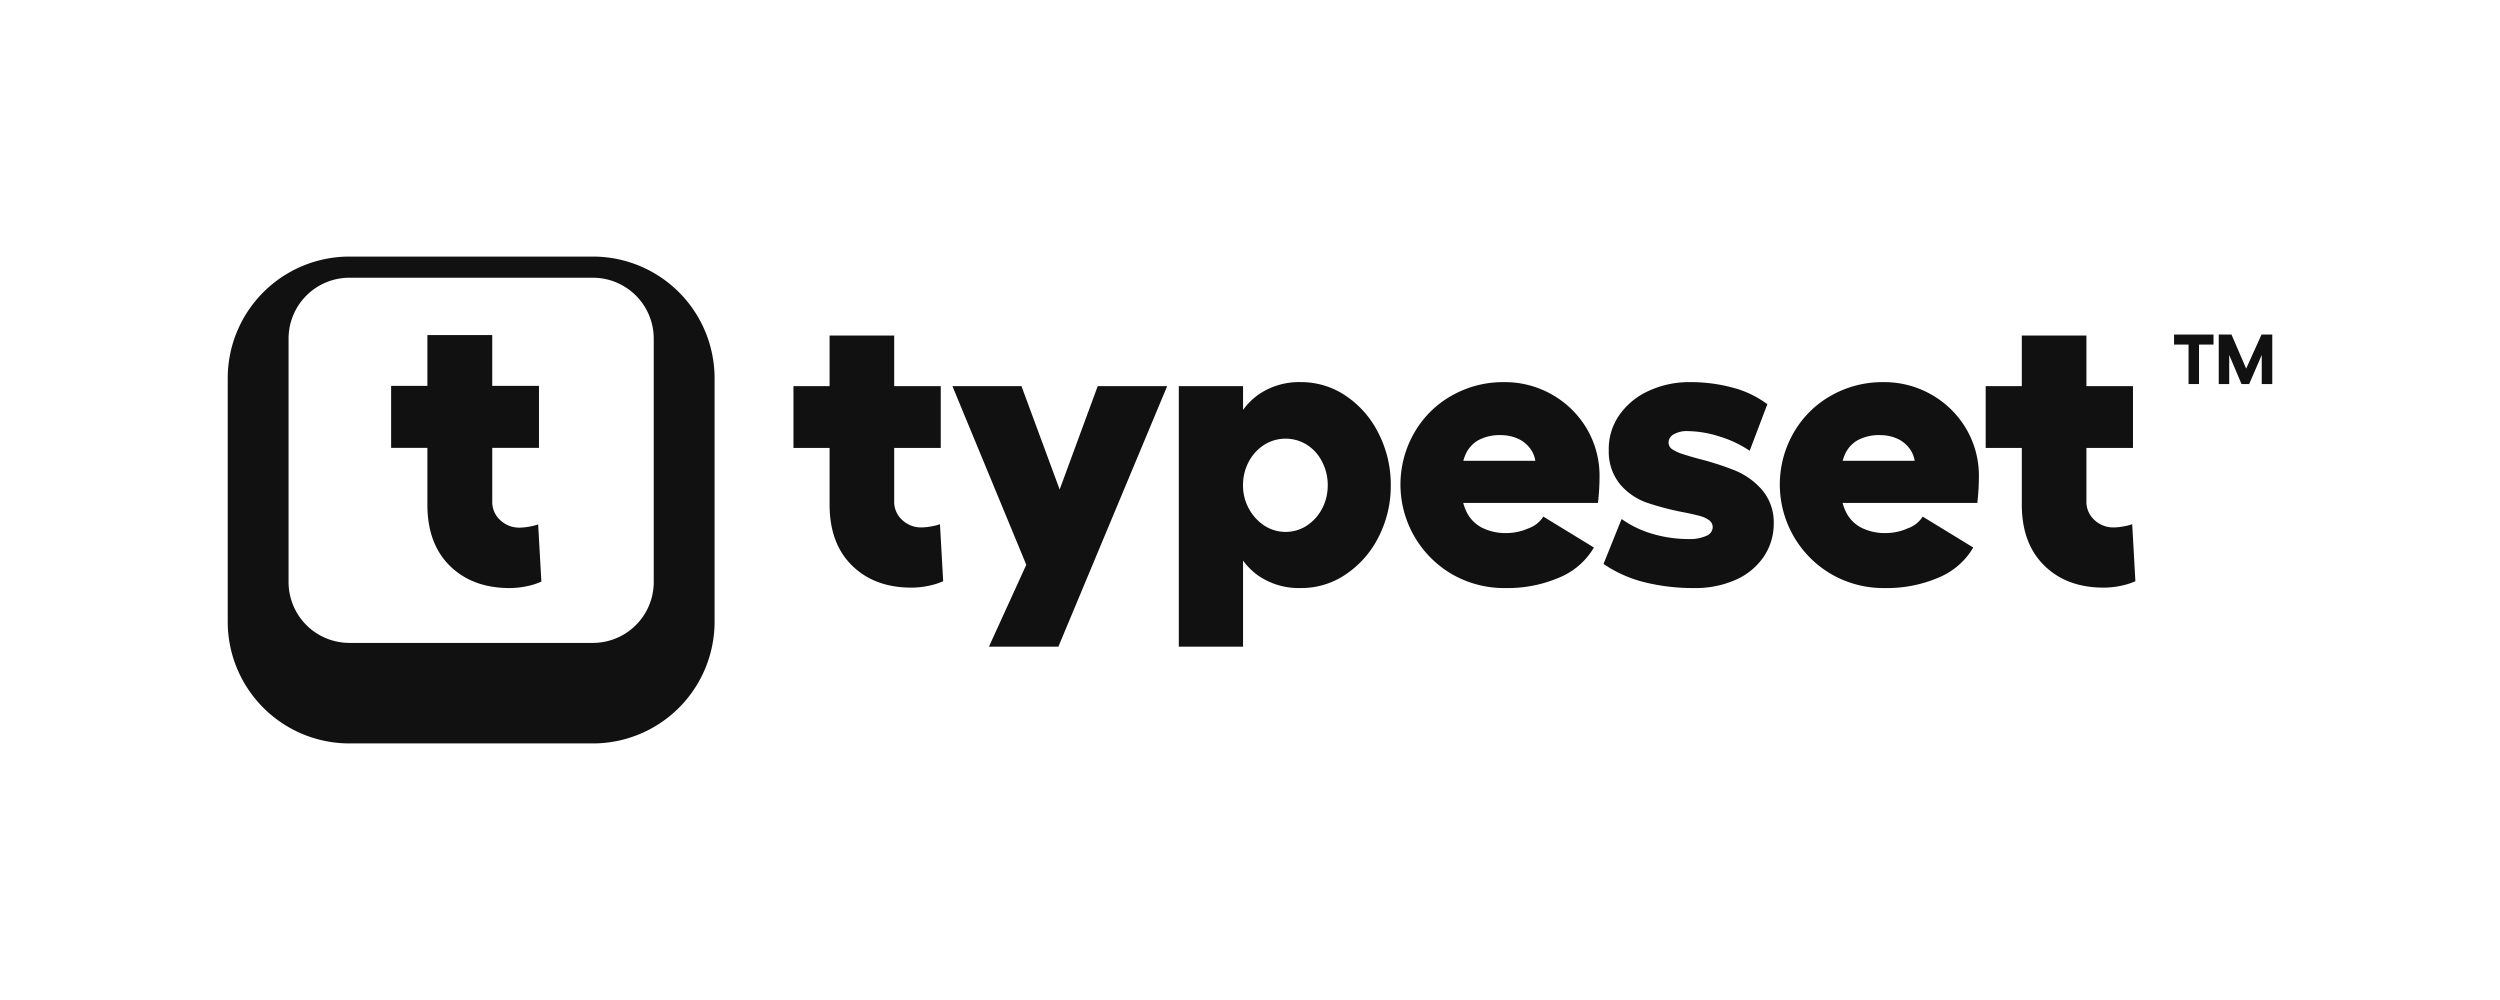 <svg xmlns="http://www.w3.org/2000/svg" viewBox="0 0 500 200"><path d="M118.573,51.314H69.887A24.342,24.342,0,0,0,45.544,75.657v48.686a24.342,24.342,0,0,0,24.343,24.343h48.686a24.342,24.342,0,0,0,24.343-24.343V75.657A24.342,24.342,0,0,0,118.573,51.314Zm12.174,65.093a12.175,12.175,0,0,1-12.174,12.174H69.887a12.175,12.175,0,0,1-12.174-12.174V67.721A12.175,12.175,0,0,1,69.887,55.547h48.686a12.175,12.175,0,0,1,12.174,12.174Z" fill="#111"></path><path d="M105.864,105.327a11.353,11.353,0,0,1-1.935.201,5.501,5.501,0,0,1-3.87-1.491,4.881,4.881,0,0,1-1.61-3.746V89.575h9.345V77.167H98.448V67.014H85.477V77.167H78.224v12.408h7.253v11.361q0,7.819,4.51,12.245,4.515,4.429,11.925,4.429a16.571,16.571,0,0,0,3.426-.363,13.577,13.577,0,0,0,2.938-.927l-.645-11.443a10.271,10.271,0,0,1-1.772.444Z" fill="#111"></path><path d="M186.226,105.284a11.208,11.208,0,0,1-1.925.201,5.463,5.463,0,0,1-3.856-1.486,4.87,4.87,0,0,1-1.605-3.731V89.589h9.312V77.224H178.84V67.11h-12.924V77.224h-7.224V89.589h7.224v11.319q0,7.79,4.496,12.203,4.494,4.415,11.882,4.415a16.437,16.437,0,0,0,3.411-.363,13.762,13.762,0,0,0,2.929-.922l-.64-11.4a9.943,9.943,0,0,1-1.768.44Z" fill="#111"></path><polygon points="211.931 97.898 204.291 77.224 190.483 77.224 205.256 112.957 197.788 129.331 211.677 129.331 233.435 77.224 219.546 77.224 211.931 97.898" fill="#111"></polygon><path d="M269.202,79.193a15.879,15.879,0,0,0-9.03-2.771,14.34,14.34,0,0,0-8.471,2.489,13.641,13.641,0,0,0-3.091,3.067V77.224H235.762v52.107H248.61V112.117a13.336,13.336,0,0,0,3.091,3.043,14.366,14.366,0,0,0,8.471,2.451,15.748,15.748,0,0,0,9.03-2.771,19.488,19.488,0,0,0,6.545-7.506,22.352,22.352,0,0,0,2.408-10.277,22.581,22.581,0,0,0-2.408-10.315,19.375,19.375,0,0,0-6.545-7.549ZM264.424,101.72a9.075,9.075,0,0,1-3.048,3.397,7.79,7.79,0,0,1-8.514,0,9.346,9.346,0,0,1-3.091-3.397,9.513,9.513,0,0,1-1.166-4.663,9.877,9.877,0,0,1,1.166-4.754,8.942,8.942,0,0,1,3.091-3.349,8.02,8.02,0,0,1,8.514,0,8.525,8.525,0,0,1,3.048,3.397,10.085,10.085,0,0,1,1.123,4.706A9.887,9.887,0,0,1,264.424,101.72Z" fill="#111"></path><path d="M310.468,78.954a18.991,18.991,0,0,0-9.675-2.527,20.785,20.785,0,0,0-10.44,2.69,19.793,19.793,0,0,0-7.468,7.386,20.757,20.757,0,0,0,7.592,28.38,20.888,20.888,0,0,0,10.559,2.728,26.183,26.183,0,0,0,10.879-2.126,14.355,14.355,0,0,0,6.866-5.982l-10.115-6.182a5.707,5.707,0,0,1-2.929,2.327,10.906,10.906,0,0,1-4.376.965,10.529,10.529,0,0,1-5.06-1.123,7.079,7.079,0,0,1-3.129-3.411,10.231,10.231,0,0,1-.521-1.486h26.937a45.911,45.911,0,0,0,.32-5.217,18.535,18.535,0,0,0-2.527-9.594,18.801,18.801,0,0,0-6.904-6.823ZM292.661,92.16c.091-.315.191-.631.306-.922a6.149,6.149,0,0,1,2.652-3.172,8.998,8.998,0,0,1,4.539-1.042,8.386,8.386,0,0,1,3.172.602,6.244,6.244,0,0,1,2.489,1.806,5.572,5.572,0,0,1,1.247,2.733H292.671Z" fill="#111"></path><path d="M347.08,94.128a56.714,56.714,0,0,0-7.348-2.37q-1.77-.48-3.129-.922a8.357,8.357,0,0,1-2.126-.965,1.619,1.619,0,0,1-.764-1.405,1.872,1.872,0,0,1,1.046-1.605,5.125,5.125,0,0,1,2.728-.64,21.56,21.56,0,0,1,6.546,1.123,22.067,22.067,0,0,1,5.901,2.809l3.536-9.312a20.197,20.197,0,0,0-6.985-3.33,32.277,32.277,0,0,0-8.433-1.085,19.258,19.258,0,0,0-8.428,1.806,14.276,14.276,0,0,0-5.862,4.935,11.736,11.736,0,0,0-2.007,6.904,10.275,10.275,0,0,0,2.327,6.866,12.474,12.474,0,0,0,5.217,3.574,55.804,55.804,0,0,0,7.305,1.925q1.684.323,3.091.683a5.879,5.879,0,0,1,2.126.922,1.749,1.749,0,0,1,.721,1.443,1.92,1.92,0,0,1-1.285,1.687,7.984,7.984,0,0,1-3.531.64,25.603,25.603,0,0,1-7.105-1.003,20.49,20.49,0,0,1-6.302-3.01l-3.612,8.992a25.346,25.346,0,0,0,8.189,3.655,40.426,40.426,0,0,0,9.957,1.166,19.811,19.811,0,0,0,8.27-1.643,13.182,13.182,0,0,0,5.619-4.615,11.764,11.764,0,0,0,2.007-6.746,9.942,9.942,0,0,0-2.37-6.665,14.397,14.397,0,0,0-5.299-3.813Z" fill="#111"></path><path d="M386.339,78.954a18.991,18.991,0,0,0-9.675-2.527,20.785,20.785,0,0,0-10.44,2.69,19.793,19.793,0,0,0-7.468,7.386,20.757,20.757,0,0,0,7.592,28.38,20.889,20.889,0,0,0,10.559,2.728,26.183,26.183,0,0,0,10.879-2.126,14.355,14.355,0,0,0,6.866-5.982l-10.114-6.182a5.708,5.708,0,0,1-2.929,2.327,10.906,10.906,0,0,1-4.377.965,10.529,10.529,0,0,1-5.06-1.123,7.08,7.08,0,0,1-3.129-3.411,10.243,10.243,0,0,1-.521-1.486H395.46a45.911,45.911,0,0,0,.32-5.217,18.535,18.535,0,0,0-2.527-9.594,18.801,18.801,0,0,0-6.904-6.823ZM368.532,92.16c.091-.315.191-.631.306-.922a6.149,6.149,0,0,1,2.652-3.172,8.999,8.999,0,0,1,4.539-1.042,8.386,8.386,0,0,1,3.172.602,6.244,6.244,0,0,1,2.489,1.806,5.572,5.572,0,0,1,1.247,2.733H368.542Z" fill="#111"></path><path d="M426.439,104.845a9.953,9.953,0,0,1-1.768.44,11.208,11.208,0,0,1-1.925.201,5.463,5.463,0,0,1-3.856-1.486,4.87,4.87,0,0,1-1.605-3.731V89.589h9.312V77.224h-9.312V67.11H404.361V77.224h-7.224V89.589h7.224v11.319q0,7.79,4.496,12.203,4.494,4.415,11.882,4.415a16.436,16.436,0,0,0,3.411-.363,13.763,13.763,0,0,0,2.929-.922l-.64-11.4Z" fill="#111"></path><polygon points="437.71 66.909 434.81 66.909 434.81 68.916 437.71 68.916 437.71 76.809 439.803 76.809 439.803 68.916 442.703 68.916 442.703 66.909 439.803 66.909 437.71 66.909" fill="#111"></polygon><polygon points="452.306 66.909 449.234 73.722 446.296 66.909 443.749 66.909 443.749 76.809 445.842 76.809 445.842 70.994 448.302 76.809 449.831 76.809 452.349 70.994 452.349 76.809 454.456 76.809 454.456 66.909 452.306 66.909" fill="#111"></polygon></svg>